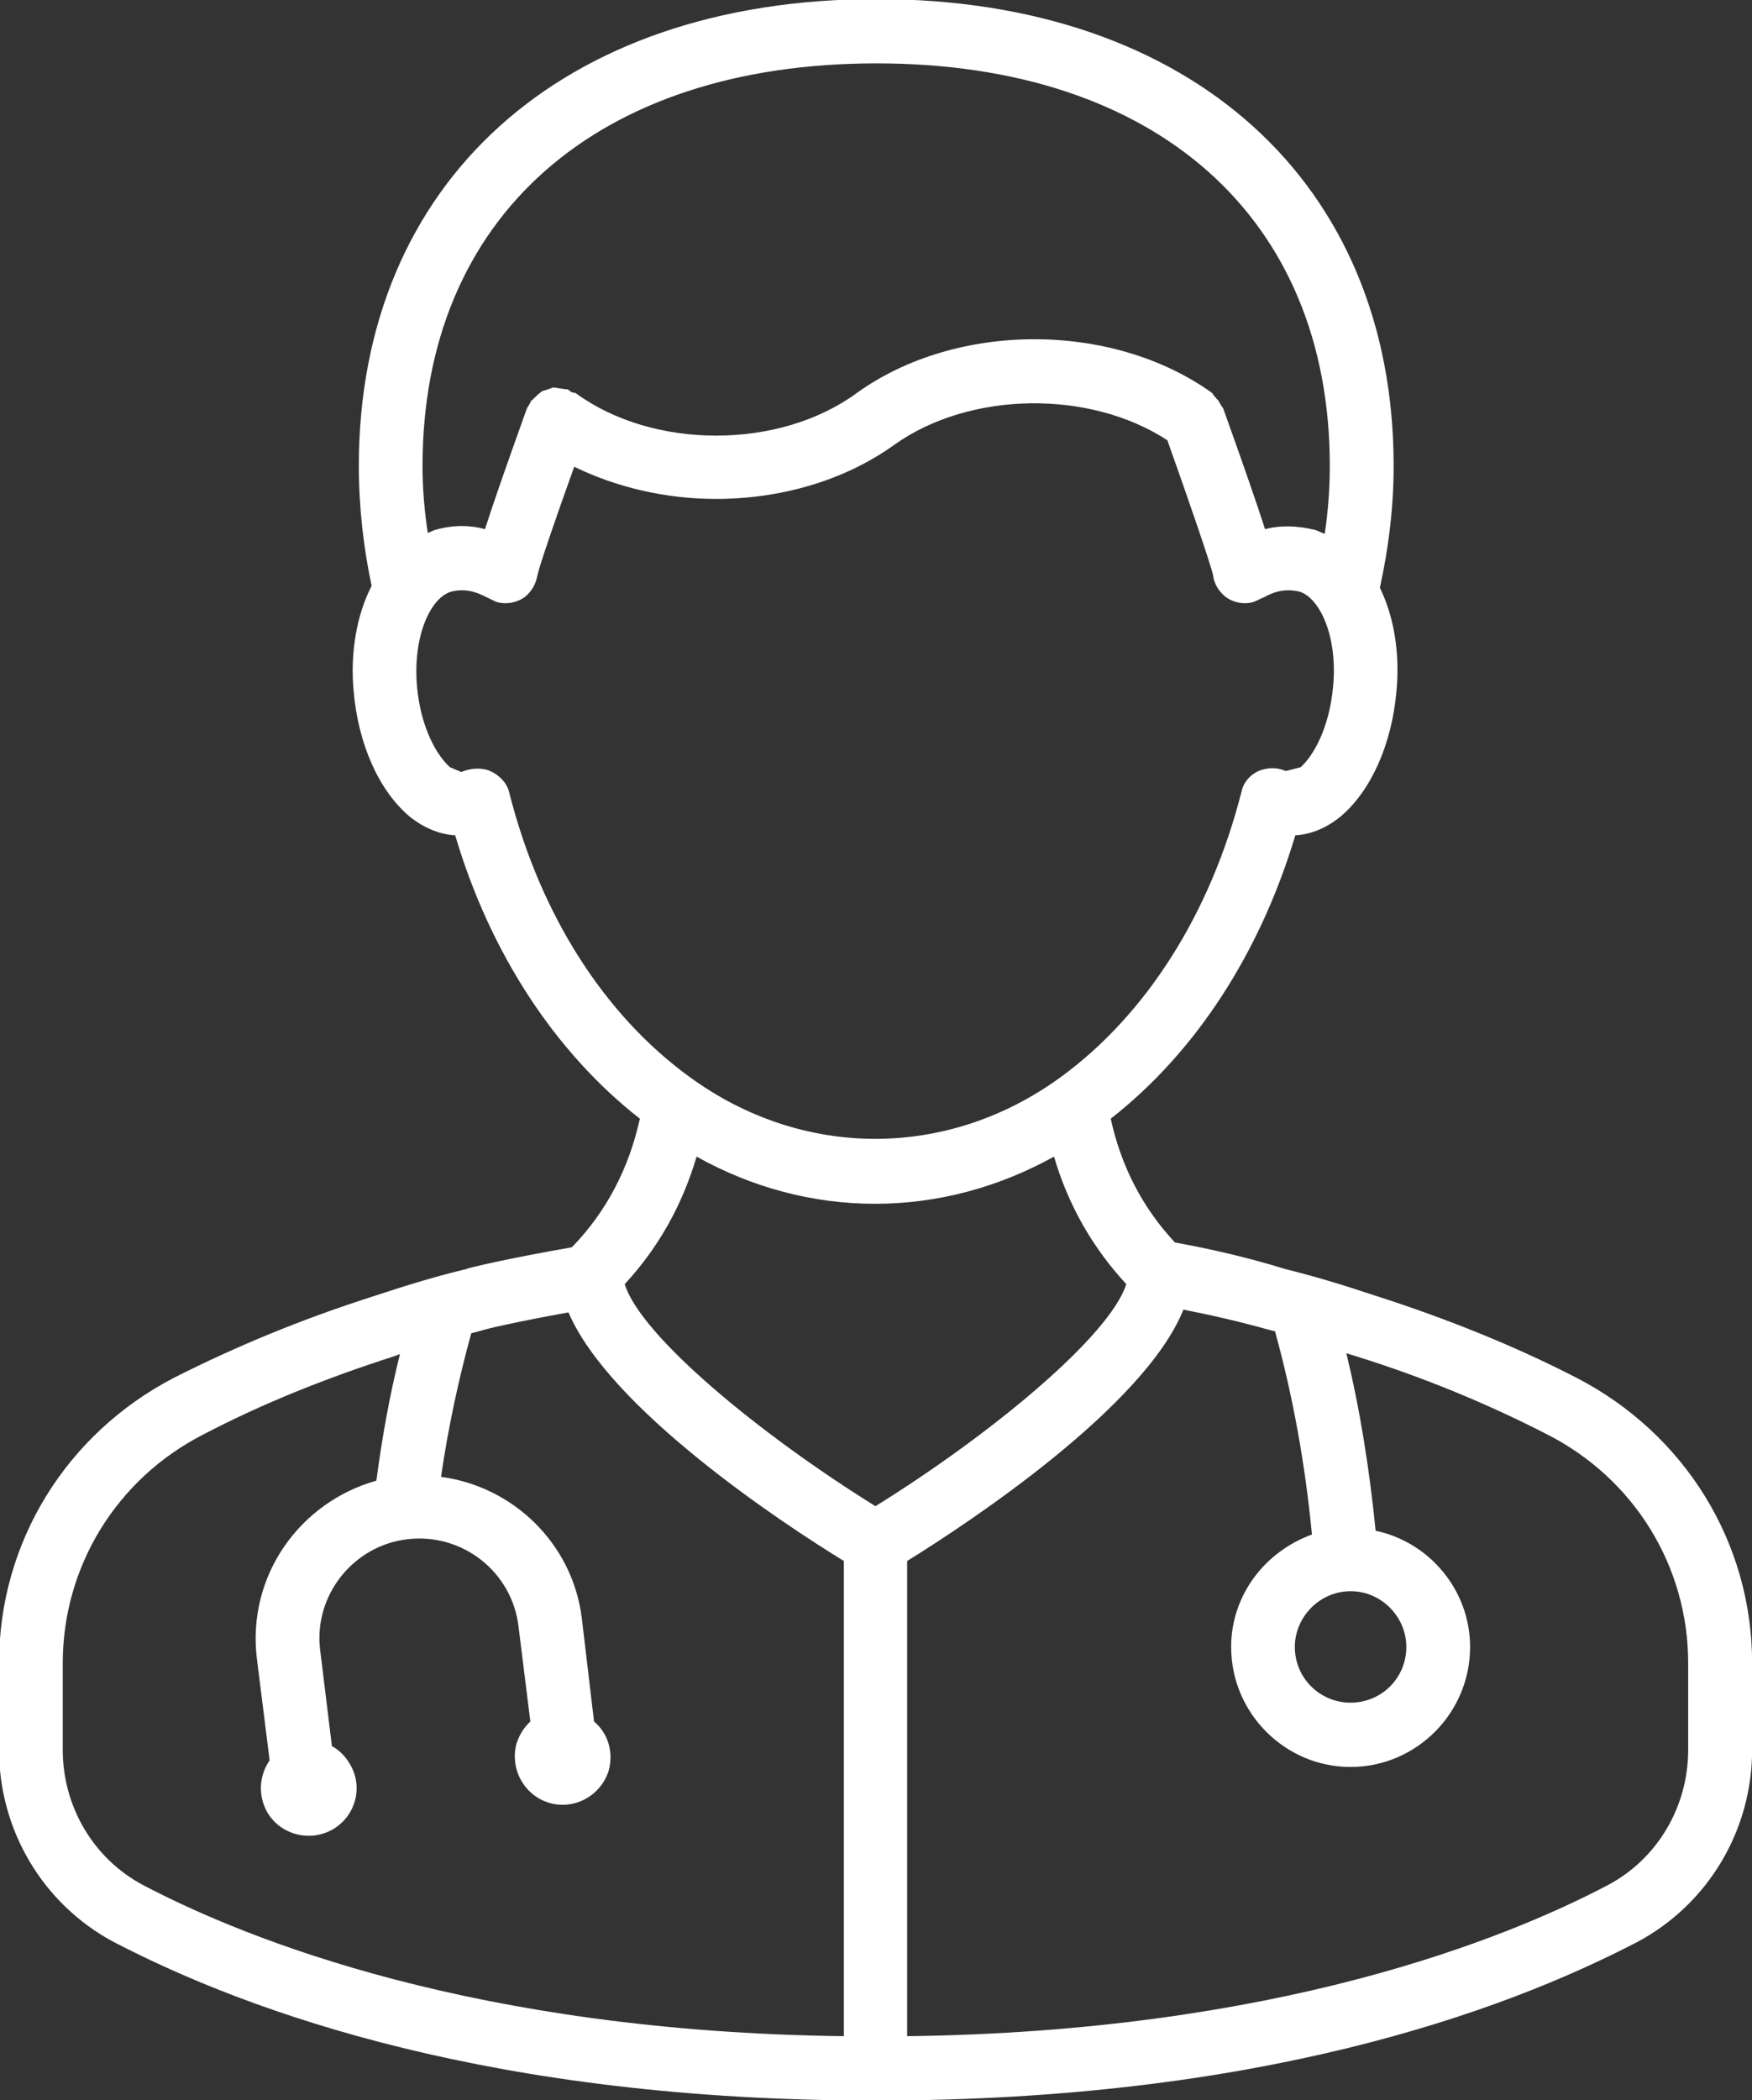 <svg xmlns:inkscape="http://www.inkscape.org/namespaces/inkscape" xmlns:sodipodi="http://sodipodi.sourceforge.net/DTD/sodipodi-0.dtd" xmlns="http://www.w3.org/2000/svg" xmlns:svg="http://www.w3.org/2000/svg" width="7.555mm" height="9.052mm" viewBox="0 0 7.555 9.052" id="svg1"><rect x="0" y="0" width="7.555" height="9.052" fill="#333333" stroke="none"/><defs id="defs1"><clipPath id="clipPath5192"><path d="m 127.61,3562.555 c 0,-10.008 8.144,-18.119 18.121,-18.119 v 0 c 10.009,0 18.12,8.111 18.12,18.119 v 0 c 0,9.977 -8.111,18.088 -18.12,18.088 v 0 c -9.977,0 -18.121,-8.111 -18.121,-18.088" transform="translate(-151.745,-3556.913)" id="path5192"></path></clipPath></defs><g inkscape:label="Livello 1" inkscape:groupmode="layer" id="layer1" transform="translate(-77.389,-78.069)"><path id="path5191" d="m 0,0 c 0.376,0 0.681,-0.312 0.681,-0.681 0,-0.38 -0.305,-0.68 -0.681,-0.68 -0.374,0 -0.681,0.3 -0.681,0.68 C -0.681,-0.312 -0.374,0 0,0 m 4.124,-1.937 c 0,-0.693 -0.374,-1.329 -0.98,-1.651 -1.275,-0.669 -4.067,-1.789 -8.561,-1.845 v 5.802 c 0.784,0.485 2.902,1.891 3.375,3.069 0.353,-0.069 0.699,-0.15 1.033,-0.243 l 0.086,-0.022 c 0.22,-0.797 0.369,-1.627 0.451,-2.481 -0.573,-0.208 -0.987,-0.739 -0.987,-1.373 0,-0.808 0.658,-1.465 1.459,-1.465 0.802,0 1.46,0.657 1.46,1.465 0,0.692 -0.496,1.281 -1.154,1.419 -0.075,0.75 -0.19,1.477 -0.358,2.168 L 0.052,2.873 C 0.912,2.607 1.703,2.273 2.4,1.915 3.468,1.373 4.124,0.3 4.124,-0.877 Z m -19.856,0 v 1.06 c 0,1.177 0.657,2.25 1.72,2.792 0.708,0.37 1.476,0.68 2.341,0.958 l 0.058,0.022 c -0.127,-0.507 -0.219,-1.026 -0.288,-1.545 -0.941,-0.266 -1.581,-1.166 -1.46,-2.169 l 0.156,-1.246 c -0.127,-0.185 -0.145,-0.427 -0.029,-0.634 0.162,-0.277 0.524,-0.369 0.802,-0.208 0.277,0.161 0.375,0.519 0.208,0.796 -0.052,0.092 -0.133,0.174 -0.22,0.219 l -0.144,1.177 c -0.08,0.657 0.398,1.269 1.062,1.349 0.669,0.082 1.28,-0.392 1.361,-1.061 l 0.145,-1.164 c -0.076,-0.07 -0.134,-0.162 -0.168,-0.266 -0.086,-0.312 0.092,-0.635 0.398,-0.727 0.312,-0.092 0.634,0.092 0.727,0.393 0.063,0.23 -0.011,0.46 -0.179,0.6 l -0.15,1.268 c -0.116,0.911 -0.842,1.603 -1.719,1.719 0.087,0.6 0.214,1.188 0.369,1.753 l 0.133,0.035 c 0.017,0.011 0.409,0.104 1.055,0.22 0.503,-1.177 2.591,-2.562 3.364,-3.035 v -5.802 c -4.494,0.056 -7.286,1.176 -8.561,1.845 -0.606,0.322 -0.981,0.958 -0.981,1.651 m 7.743,7.243 c 0.68,-0.38 1.425,-0.576 2.179,-0.576 0.756,0 1.501,0.196 2.187,0.576 C -3.45,4.718 -3.156,4.199 -2.74,3.749 -2.942,3.115 -4.39,1.915 -5.804,1.038 c -1.413,0.877 -2.867,2.077 -3.063,2.711 0.416,0.45 0.704,0.969 0.878,1.557 M -10.28,9.76 c -0.029,0.115 -0.126,0.208 -0.231,0.254 -0.103,0.046 -0.248,0.035 -0.352,-0.012 l -0.138,0.058 c -0.156,0.138 -0.358,0.473 -0.404,0.992 -0.052,0.623 0.173,1.085 0.421,1.153 0.196,0.047 0.335,-0.022 0.427,-0.068 l 0.121,-0.058 c 0.116,-0.035 0.248,-0.012 0.346,0.058 0.086,0.068 0.138,0.161 0.156,0.265 0.028,0.127 0.23,0.716 0.45,1.327 0.525,-0.255 1.125,-0.393 1.731,-0.393 0.784,0 1.563,0.22 2.175,0.658 0.917,0.658 2.388,0.681 3.34,0.058 0.259,-0.728 0.525,-1.5 0.559,-1.65 0.012,-0.104 0.07,-0.197 0.156,-0.265 0.098,-0.07 0.226,-0.093 0.34,-0.058 l 0.128,0.058 c 0.086,0.046 0.224,0.115 0.427,0.068 0.242,-0.068 0.472,-0.53 0.415,-1.153 -0.047,-0.519 -0.243,-0.854 -0.398,-0.992 l -0.18,-0.046 c -0.103,0.046 -0.224,0.046 -0.334,0 C -1.229,9.968 -1.309,9.875 -1.333,9.76 -1.713,8.271 -2.498,7.037 -3.542,6.276 c -1.379,-1.004 -3.15,-1.004 -4.529,0 -1.05,0.761 -1.835,1.995 -2.209,3.484 m 4.488,8.894 c 3.416,0 5.538,-1.88 5.538,-4.914 0,-0.288 -0.022,-0.565 -0.062,-0.831 l -0.111,0.047 c -0.236,0.058 -0.444,0.058 -0.618,0.011 -0.092,0.289 -0.248,0.739 -0.512,1.477 l -0.018,0.023 -0.04,0.069 -0.052,0.058 -0.022,0.034 c -1.219,0.877 -3.128,0.877 -4.345,0 -0.946,-0.692 -2.487,-0.692 -3.432,0 l -0.052,0.012 -0.046,0.035 h -0.024 l -0.074,0.011 -0.076,0.012 -0.064,-0.023 -0.074,-0.023 -0.058,-0.047 -0.058,-0.057 -0.017,-0.012 -0.023,-0.046 -0.029,-0.046 c -0.265,-0.738 -0.421,-1.188 -0.513,-1.477 -0.168,0.047 -0.375,0.058 -0.617,-0.011 l -0.082,-0.035 c -0.04,0.265 -0.064,0.531 -0.064,0.819 0,3.034 2.124,4.914 5.545,4.914 M 2.758,2.607 C 2.019,2.987 1.194,3.323 0.294,3.611 -0.12,3.749 -0.472,3.853 -0.801,3.934 -1.245,4.072 -1.696,4.176 -2.146,4.258 -2.544,4.684 -2.804,5.192 -2.93,5.769 c 1.033,0.807 1.823,2.018 2.255,3.46 0.196,0.011 0.387,0.093 0.555,0.231 0.368,0.312 0.622,0.876 0.68,1.523 0.046,0.484 -0.034,0.923 -0.202,1.269 0.104,0.473 0.168,0.969 0.168,1.488 0,3.462 -2.481,5.699 -6.318,5.699 -3.842,0 -6.323,-2.237 -6.323,-5.699 0,-0.508 0.058,-1.004 0.156,-1.465 -0.178,-0.346 -0.265,-0.808 -0.219,-1.292 0.057,-0.647 0.311,-1.211 0.681,-1.523 0.172,-0.138 0.363,-0.22 0.559,-0.231 0.427,-1.442 1.224,-2.653 2.256,-3.46 C -8.815,5.168 -9.086,4.638 -9.513,4.199 -10.303,4.061 -10.788,3.946 -10.799,3.934 -11.139,3.853 -11.491,3.749 -11.907,3.611 -12.813,3.323 -13.62,2.987 -14.371,2.607 -15.686,1.926 -16.51,0.6 -16.51,-0.877 v -1.06 c 0,-0.982 0.536,-1.882 1.395,-2.343 1.685,-0.877 4.662,-1.939 9.311,-1.939 4.651,0 7.627,1.062 9.312,1.939 0.86,0.461 1.397,1.361 1.397,2.343 v 1.06 c 0,1.477 -0.827,2.803 -2.147,3.484" style="fill:#ffffff;fill-opacity:1;fill-rule:nonzero;stroke:none" transform="matrix(0.353,0,0,-0.353,83.213,84.927)" clip-path="url(#clipPath5192)" inkscape:export-filename="interventi.svg" inkscape:export-xdpi="96" inkscape:export-ydpi="96"></path></g></svg>